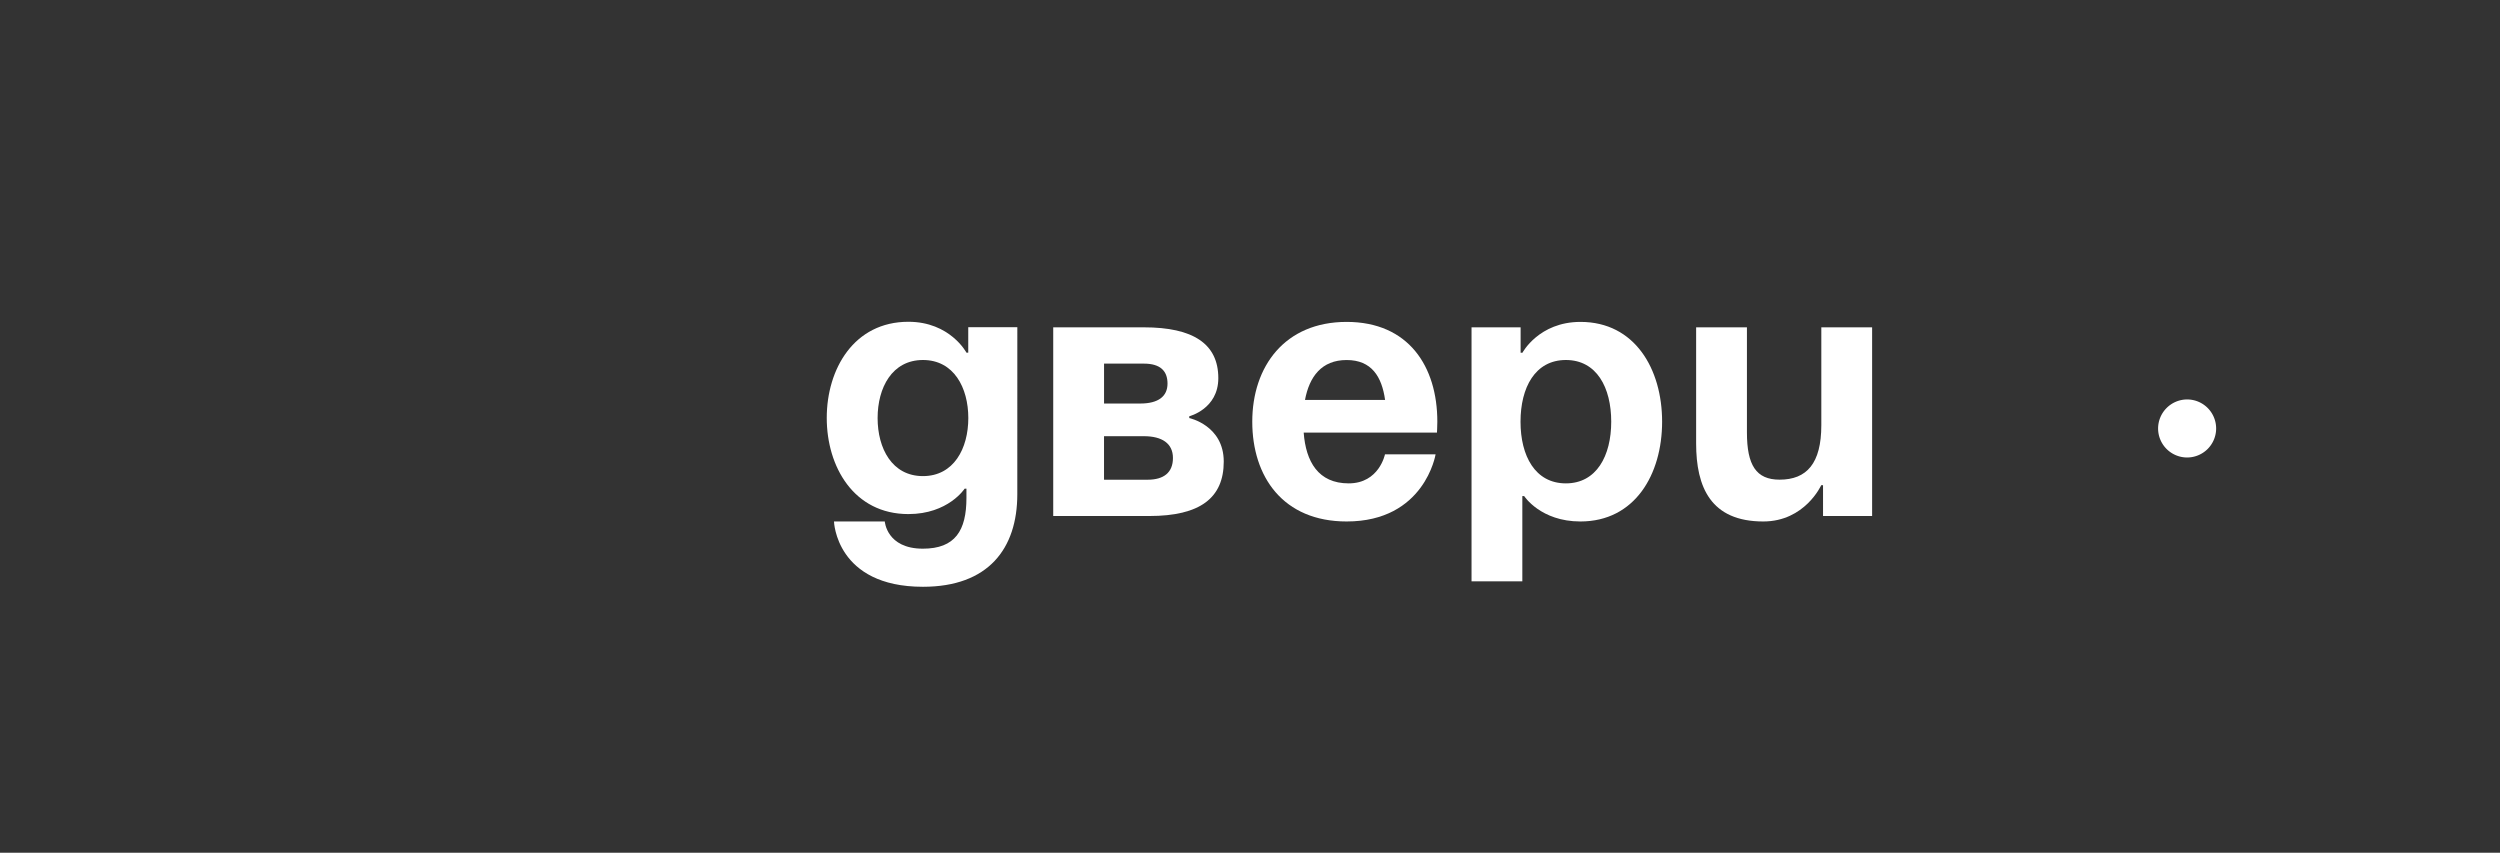<?xml version="1.0" encoding="UTF-8"?> <svg xmlns="http://www.w3.org/2000/svg" id="Шар_1" data-name="Шар 1" viewBox="0 0 815 278"><rect x="0" y="0" width="815" height="278" fill="#333333" stroke="none"/> <defs> <style>.cls-1{fill:#fff;}</style> </defs> <title>new</title> <path class="cls-1" d="M331.64,161.13c0,17.74-9.46,30.16-30.76,30.16-28.38,0-29-21.29-29-21.29h16.56s.59,8.87,12.42,8.87c10.53,0,14.2-5.91,14.2-16.56v-3h-.59s-5.33,8.28-18.34,8.28c-17.74,0-26.61-15.38-26.61-31.34s8.87-31.35,26.61-31.35c13.61,0,18.93,10.06,18.93,10.06h.59v-8.29h16Zm-30.76-43.77c-10.05,0-14.78,9-14.78,18.93s4.73,18.92,14.78,18.92,14.79-9,14.79-18.92S310.94,117.36,300.88,117.36Z"></path> <path class="cls-1" d="M343.35,106.71h29.57c16,0,24.25,5.33,24.25,16.57,0,10.05-9.47,12.42-9.47,12.42v.59s11.24,2.36,11.24,14.19-7.69,17.74-24.25,17.74H343.35Zm28.38,24.84c5.92,0,8.88-2.36,8.88-6.5s-2.37-6.51-7.69-6.51h-13v13ZM359.91,142.2v14.19H374.1c5.32,0,8.28-2.36,8.28-7.09s-3.55-7.1-9.46-7.1Z"></path> <path class="cls-1" d="M439,104.94c20.22,0,29.57,14.55,29.57,32.53,0,1.42-.12,3.55-.12,3.55H425c.71,9.46,4.73,16.56,14.67,16.56s11.83-9.46,11.83-9.46H468S464.47,170,439,170c-20.7,0-30.76-14.55-30.76-32.53S418.81,104.94,439,104.94Zm-13.61,25.43h26.15c-1.07-7.57-4.38-13-12.54-13S426.85,122.8,425.43,130.37Z"></path> <path class="cls-1" d="M479.72,106.71h16V115h.59s5.33-10.06,18.93-10.06c17.74,0,26.61,15.38,26.61,32.53S533,170,515.21,170c-13,0-18.33-8.28-18.33-8.28h-.6v27.8H479.72Zm30.76,50.87c10,0,14.78-9,14.78-20.11s-4.73-20.11-14.78-20.11-14.79,9-14.79,20.11S500.42,157.58,510.48,157.58Z"></path> <path class="cls-1" d="M610.31,168.22h-16V158.17h-.59S588.42,170,574.82,170c-17.15,0-21.88-11.24-21.88-25.43V106.71H569.5V141c0,10.64,3,15.37,10.64,15.37,8.88,0,13.61-5.32,13.61-17.74V106.71h16.56Z"></path> <path class="cls-1" d="M713,130.22a9.46,9.46,0,1,1-9.46,9.46A9.49,9.49,0,0,1,713,130.22Z"></path> </svg> 